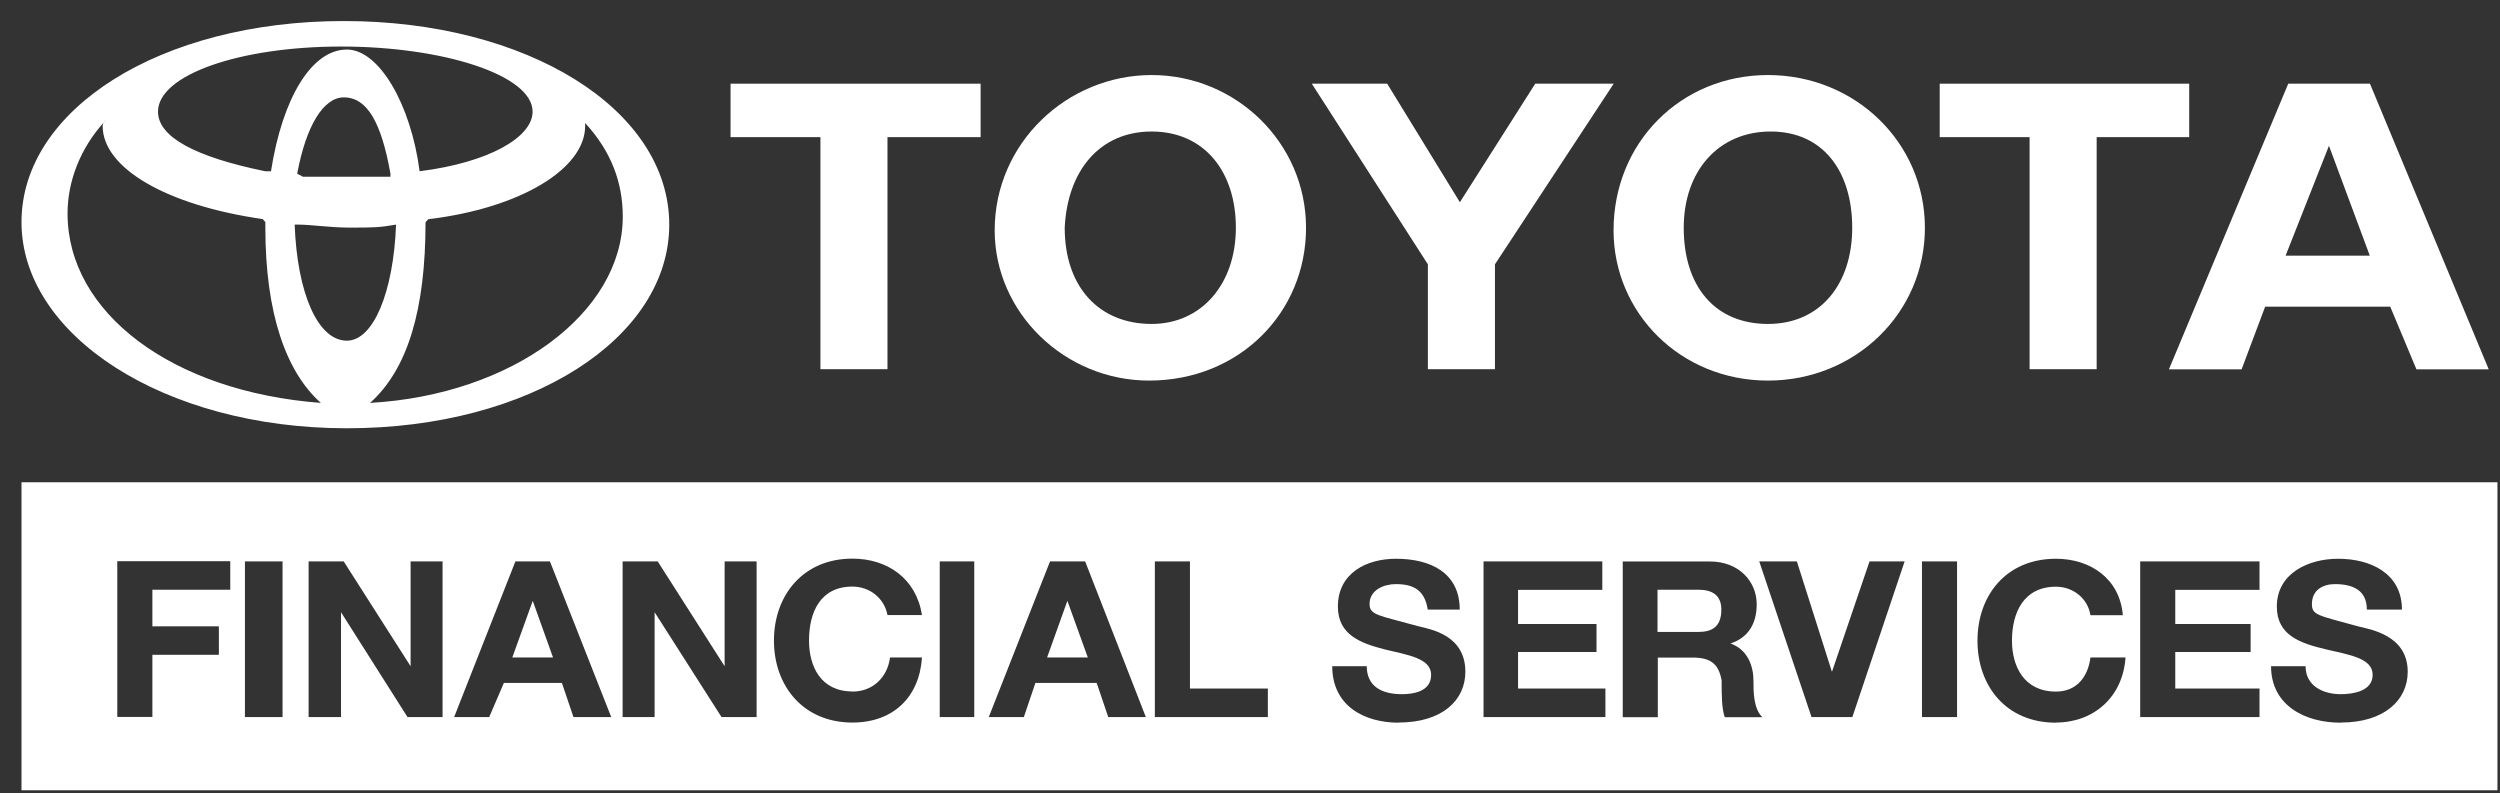 <svg width="104" height="33" viewBox="0 0 104 33" fill="none" xmlns="http://www.w3.org/2000/svg">
<rect x="0" y="0" width="104" height="33" fill="#333333" stroke="none"/>
<g clip-path="url(#clip0_2694_10777)">
<path fill-rule="evenodd" clip-rule="evenodd" d="M17.456 7.124C17.087 4.308 15.757 2.061 14.432 2.061C12.973 2.061 11.754 4.051 11.273 7.124H11.033C8.138 6.531 6.573 5.705 6.573 4.644C6.573 3.122 9.949 1.936 14.192 1.936C18.435 1.936 22.156 3.122 22.156 4.644C22.156 5.705 20.351 6.76 17.456 7.124ZM27.841 9.348C27.841 4.541 21.922 0.875 14.303 0.875C6.684 0.875 0.894 4.541 0.894 9.24C0.894 13.938 6.813 17.816 14.432 17.816C22.051 17.816 27.841 14.07 27.841 9.343V9.348ZM15.393 16.761C16.958 15.364 17.702 12.884 17.702 9.246L17.814 9.12C21.687 8.653 24.342 7.005 24.342 5.243V5.117C25.432 6.303 25.907 7.598 25.907 9.012C25.907 13.015 21.312 16.424 15.393 16.761ZM4.399 5.003C4.313 5.076 4.27 5.153 4.27 5.237C4.27 6.993 6.925 8.539 10.927 9.114L11.039 9.24V9.474C11.039 13.009 11.889 15.467 13.348 16.761C7.165 16.293 2.81 13.015 2.81 8.881C2.81 7.586 3.309 6.172 4.399 5.003ZM16.237 7.353H12.604L12.363 7.227C12.732 5.237 13.453 4.051 14.303 4.051C15.282 4.051 15.868 5.112 16.243 7.227V7.353H16.237ZM16.477 9.343C16.366 12.182 15.522 14.172 14.432 14.172C13.213 14.172 12.363 12.182 12.258 9.343H12.369C12.979 9.343 13.699 9.468 14.543 9.468C15.522 9.468 15.762 9.468 16.483 9.343H16.477Z" fill="white"/>
<path fill-rule="evenodd" clip-rule="evenodd" d="M40.793 5.705H36.919V15.358H34.13V5.705H30.391V3.481H40.793V5.705Z" fill="white"/>
<path fill-rule="evenodd" clip-rule="evenodd" d="M51.412 9.474C51.412 11.823 49.976 13.476 47.908 13.476C45.733 13.476 44.292 11.954 44.292 9.474C44.403 7.124 45.727 5.471 47.908 5.471C50.088 5.471 51.412 7.124 51.412 9.474ZM54.331 9.474C54.331 5.938 51.412 3.122 47.908 3.122C44.403 3.122 41.379 5.938 41.379 9.582C41.379 13.015 44.297 15.832 47.802 15.832C51.547 15.832 54.331 13.015 54.331 9.479V9.474Z" fill="white"/>
<path fill-rule="evenodd" clip-rule="evenodd" d="M62.19 10.996V15.358H59.4V10.996L54.571 3.481H57.707L60.731 8.413L63.866 3.481H67.13L62.19 10.996Z" fill="white"/>
<path fill-rule="evenodd" clip-rule="evenodd" d="M77.052 9.474C77.052 11.823 75.722 13.476 73.548 13.476C71.373 13.476 70.043 11.954 70.043 9.474C70.043 7.124 71.479 5.471 73.659 5.471C75.839 5.471 77.052 7.124 77.052 9.474ZM80.076 9.474C80.076 5.938 77.181 3.122 73.548 3.122C69.914 3.122 67.124 5.938 67.124 9.582C67.124 13.015 69.908 15.832 73.548 15.832C77.187 15.832 80.076 13.015 80.076 9.479V9.474Z" fill="white"/>
<path fill-rule="evenodd" clip-rule="evenodd" d="M91.071 5.705H87.221V15.358H84.431V5.705H80.692V3.481H91.071V5.705Z" fill="white"/>
<path fill-rule="evenodd" clip-rule="evenodd" d="M96.885 6.064L98.584 10.637H95.08L96.885 6.064ZM98.584 3.481H95.191L90.227 15.364H93.251L94.23 12.758H99.434L100.524 15.364H103.531L98.59 3.481H98.584Z" fill="white"/>
<path fill-rule="evenodd" clip-rule="evenodd" d="M43.559 27.35H45.253L44.403 24.995L43.559 27.35Z" fill="white"/>
<path fill-rule="evenodd" clip-rule="evenodd" d="M70.653 24.533H68.953V26.289H70.653C71.239 26.289 71.608 26.055 71.608 25.36C71.608 24.767 71.239 24.533 70.653 24.533Z" fill="white"/>
<path fill-rule="evenodd" clip-rule="evenodd" d="M21.312 27.35H23.006L22.162 24.995L21.312 27.35Z" fill="white"/>
<path fill-rule="evenodd" clip-rule="evenodd" d="M0.894 20.062V32.875H103.894V20.062H0.894ZM9.579 24.533H6.339V26.055H9.105V27.241H6.339V29.824H4.879V23.347H9.579V24.533ZM11.754 29.83H10.189V23.353H11.754V29.83ZM18.411 29.83H16.952L14.186 25.468V29.83H12.838V23.353H14.297L17.081 27.715V23.353H18.411V29.83ZM23.856 29.83L23.375 28.41H20.961L20.351 29.83H18.892L21.441 23.353H22.877L25.427 29.83H23.862H23.856ZM31.475 29.83H30.015L27.232 25.468V29.83H25.901V23.353H27.36L30.144 27.715V23.353H31.475V29.83ZM35.46 28.77C36.31 28.77 36.919 28.177 37.025 27.35H38.355C38.244 29.003 37.159 30.058 35.46 30.058C33.414 30.058 32.196 28.536 32.196 26.648C32.196 24.761 33.414 23.239 35.46 23.239C36.919 23.239 38.115 24.065 38.355 25.588H36.919C36.79 24.886 36.181 24.402 35.46 24.402C34.13 24.402 33.655 25.462 33.655 26.648C33.655 27.709 34.135 28.764 35.46 28.764V28.77ZM40.529 29.83H39.093V23.353H40.529V29.83ZM46.103 29.83L45.622 28.41H43.073L42.592 29.83H41.133L43.682 23.353H45.142L47.667 29.83H46.103ZM52.743 29.83H48.042V23.353H49.502V28.644H52.743V29.83ZM58.187 30.064C56.751 30.064 55.421 29.363 55.421 27.715H56.857C56.857 28.541 57.466 28.878 58.316 28.878C58.797 28.878 59.535 28.77 59.535 28.074C59.535 27.378 58.556 27.247 57.595 27.013C56.617 26.757 55.656 26.42 55.656 25.234C55.656 23.837 56.851 23.244 58.07 23.244C59.529 23.244 60.725 23.837 60.725 25.36H59.395C59.266 24.533 58.785 24.299 58.064 24.299C57.584 24.299 56.974 24.533 56.974 25.126C56.974 25.593 57.343 25.593 59.019 26.055C59.518 26.181 60.959 26.415 60.959 27.943C60.959 29.129 60.004 30.058 58.175 30.058L58.187 30.064ZM66.785 29.83H61.715V23.353H66.656V24.539H63.151V25.958H66.415V27.122H63.151V28.644H66.785V29.83ZM71.749 29.83C71.62 29.471 71.62 28.878 71.62 28.308C71.491 27.589 71.139 27.355 70.401 27.355H68.965V29.836H67.506V23.358H71.139C72.335 23.358 73.079 24.185 73.079 25.137C73.079 25.964 72.71 26.534 71.989 26.768C72.71 27.025 72.944 27.72 72.944 28.313C72.944 28.781 72.944 29.477 73.313 29.836H71.749V29.83ZM77.058 29.83H75.359L73.184 23.353H74.749L76.209 27.948L77.773 23.353H79.233L77.058 29.83ZM81.413 29.83H79.954V23.353H81.413V29.83ZM85.527 30.064C83.458 30.064 82.263 28.541 82.263 26.654C82.263 24.767 83.458 23.244 85.527 23.244C86.963 23.244 88.182 24.071 88.311 25.593H86.963C86.851 24.892 86.242 24.407 85.527 24.407C84.197 24.407 83.698 25.468 83.698 26.654C83.698 27.715 84.197 28.77 85.527 28.77C86.377 28.77 86.857 28.177 86.963 27.35H88.422C88.311 29.003 87.092 30.058 85.527 30.058V30.064ZM93.996 24.539H90.491V25.958H93.626V27.122H90.491V28.644H93.996V29.83H89.032V23.353H93.996V24.539ZM97.371 30.064C95.912 30.064 94.476 29.363 94.476 27.715H95.912C95.912 28.541 96.65 28.878 97.371 28.878C97.852 28.878 98.702 28.77 98.702 28.074C98.702 27.378 97.746 27.247 96.762 27.013C95.672 26.757 94.716 26.42 94.716 25.234C94.716 23.837 96.047 23.244 97.266 23.244C98.596 23.244 99.921 23.837 99.921 25.36H98.461C98.461 24.533 97.852 24.299 97.131 24.299C96.65 24.299 96.176 24.533 96.176 25.126C96.176 25.593 96.416 25.593 98.092 26.055C98.59 26.181 100.161 26.415 100.161 27.943C100.161 29.129 99.182 30.058 97.377 30.058L97.371 30.064Z" fill="white"/>
</g>
<defs>
<clipPath id="clip0_2694_10777">
<rect width="103" height="32" fill="white" transform="translate(0.894 0.875)"/>
</clipPath>
</defs>
</svg>
